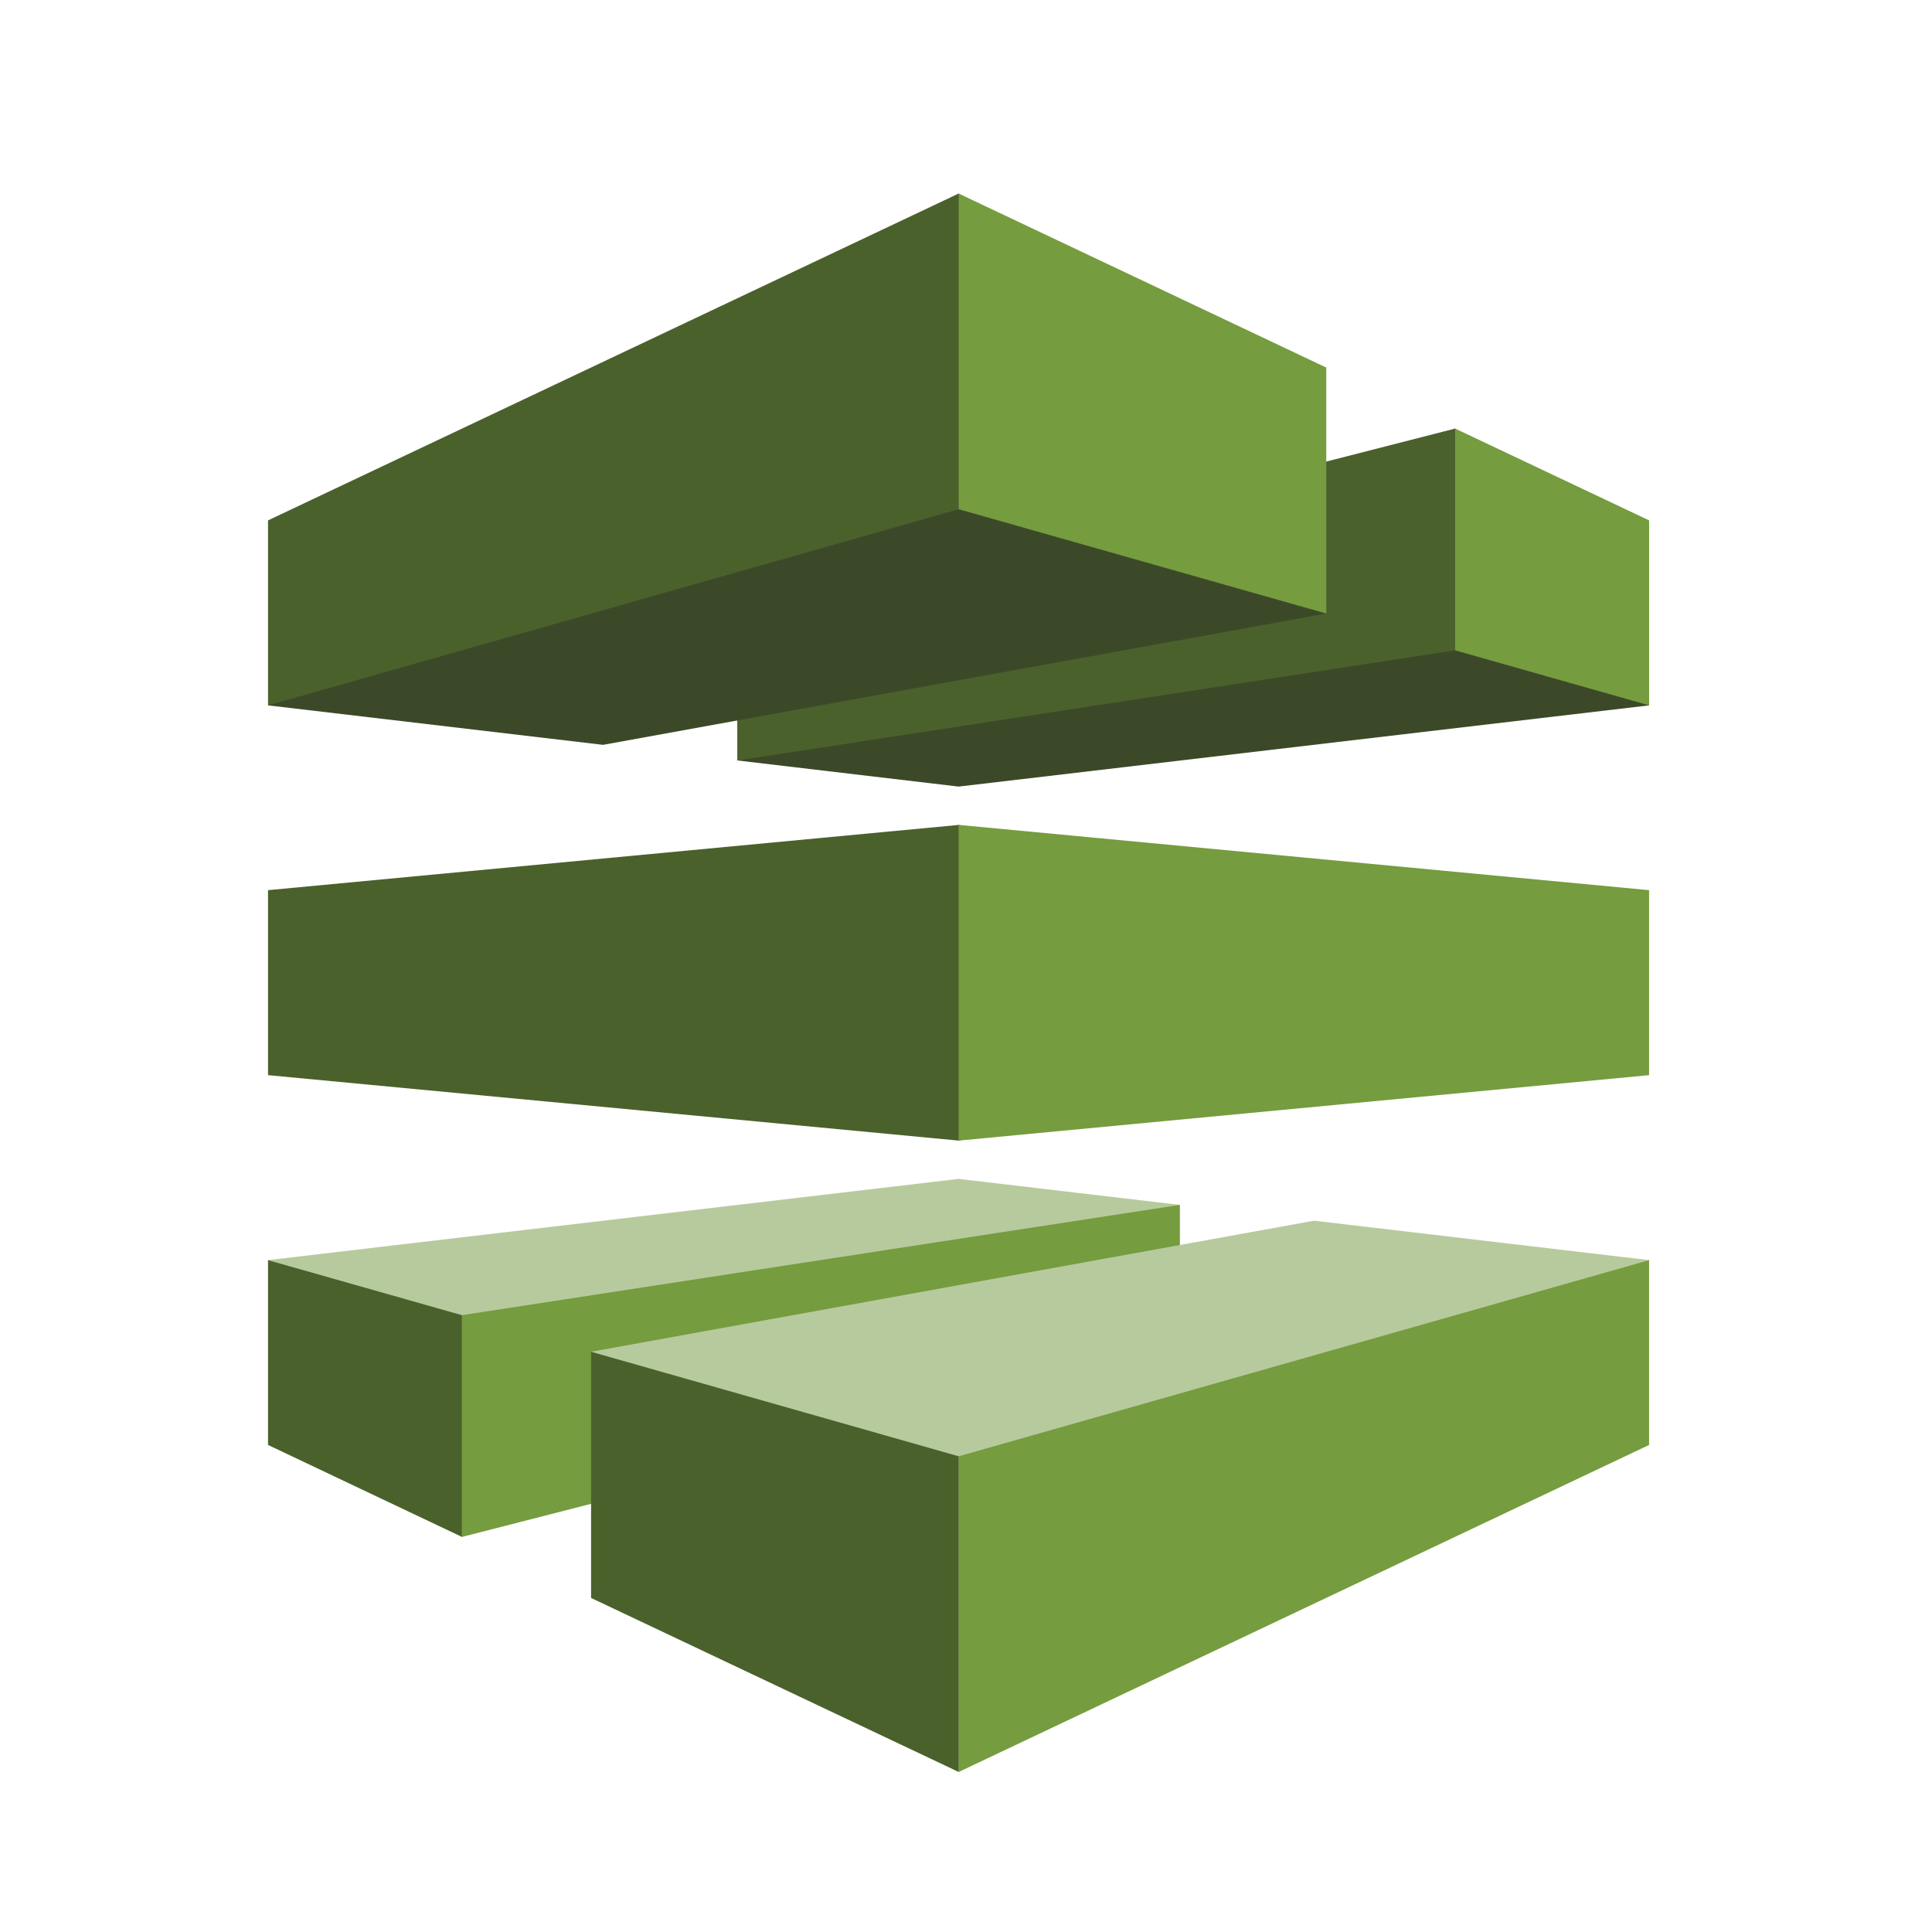 <svg width="51" height="51" viewBox="0 0 51 51" fill="none" xmlns="http://www.w3.org/2000/svg">
<path fill-rule="evenodd" clip-rule="evenodd" d="M25.306 31.12L7.075 33.264L12.195 40.571L31.146 31.806L25.306 31.12Z" fill="#B7CA9D"/>
<path fill-rule="evenodd" clip-rule="evenodd" d="M25.306 20.764L43.533 18.62L38.413 11.313L19.462 20.074L25.306 20.764Z" fill="#3C4929"/>
<path fill-rule="evenodd" clip-rule="evenodd" d="M19.462 20.074L38.412 17.167V11.313L19.462 16.166V20.074ZM7.075 28.381L25.306 30.109L43.189 25.942L25.306 21.776L7.075 23.498V28.381Z" fill="#4B612C"/>
<path fill-rule="evenodd" clip-rule="evenodd" d="M43.532 28.381L25.306 30.109V21.775L43.532 23.498V28.381Z" fill="#759C3E"/>
<path fill-rule="evenodd" clip-rule="evenodd" d="M7.075 18.62L25.306 5.109L35.01 16.196L15.919 19.662L7.075 18.62Z" fill="#3C4929"/>
<path fill-rule="evenodd" clip-rule="evenodd" d="M7.075 13.737L25.306 5.109V13.442L7.075 18.62V13.737Z" fill="#4B612C"/>
<path fill-rule="evenodd" clip-rule="evenodd" d="M38.412 11.313L43.533 13.737V18.62L38.412 17.167V11.313ZM31.146 31.806L12.195 34.717V40.571L31.146 35.713V31.806ZM35.01 16.196L25.306 13.442V5.109L35.01 9.703V16.196Z" fill="#759C3E"/>
<path fill-rule="evenodd" clip-rule="evenodd" d="M43.533 33.264L25.306 46.776L15.603 35.683L34.688 32.223L43.533 33.264Z" fill="#B7CA9D"/>
<path fill-rule="evenodd" clip-rule="evenodd" d="M43.532 38.143L25.306 46.776V38.443L43.532 33.265V38.143Z" fill="#759C3E"/>
<path fill-rule="evenodd" clip-rule="evenodd" d="M15.603 35.683L25.306 38.442V46.775L15.603 42.182V35.683ZM12.195 40.571L7.075 38.143V33.265L12.195 34.718V40.571Z" fill="#4B612C"/>
</svg>
